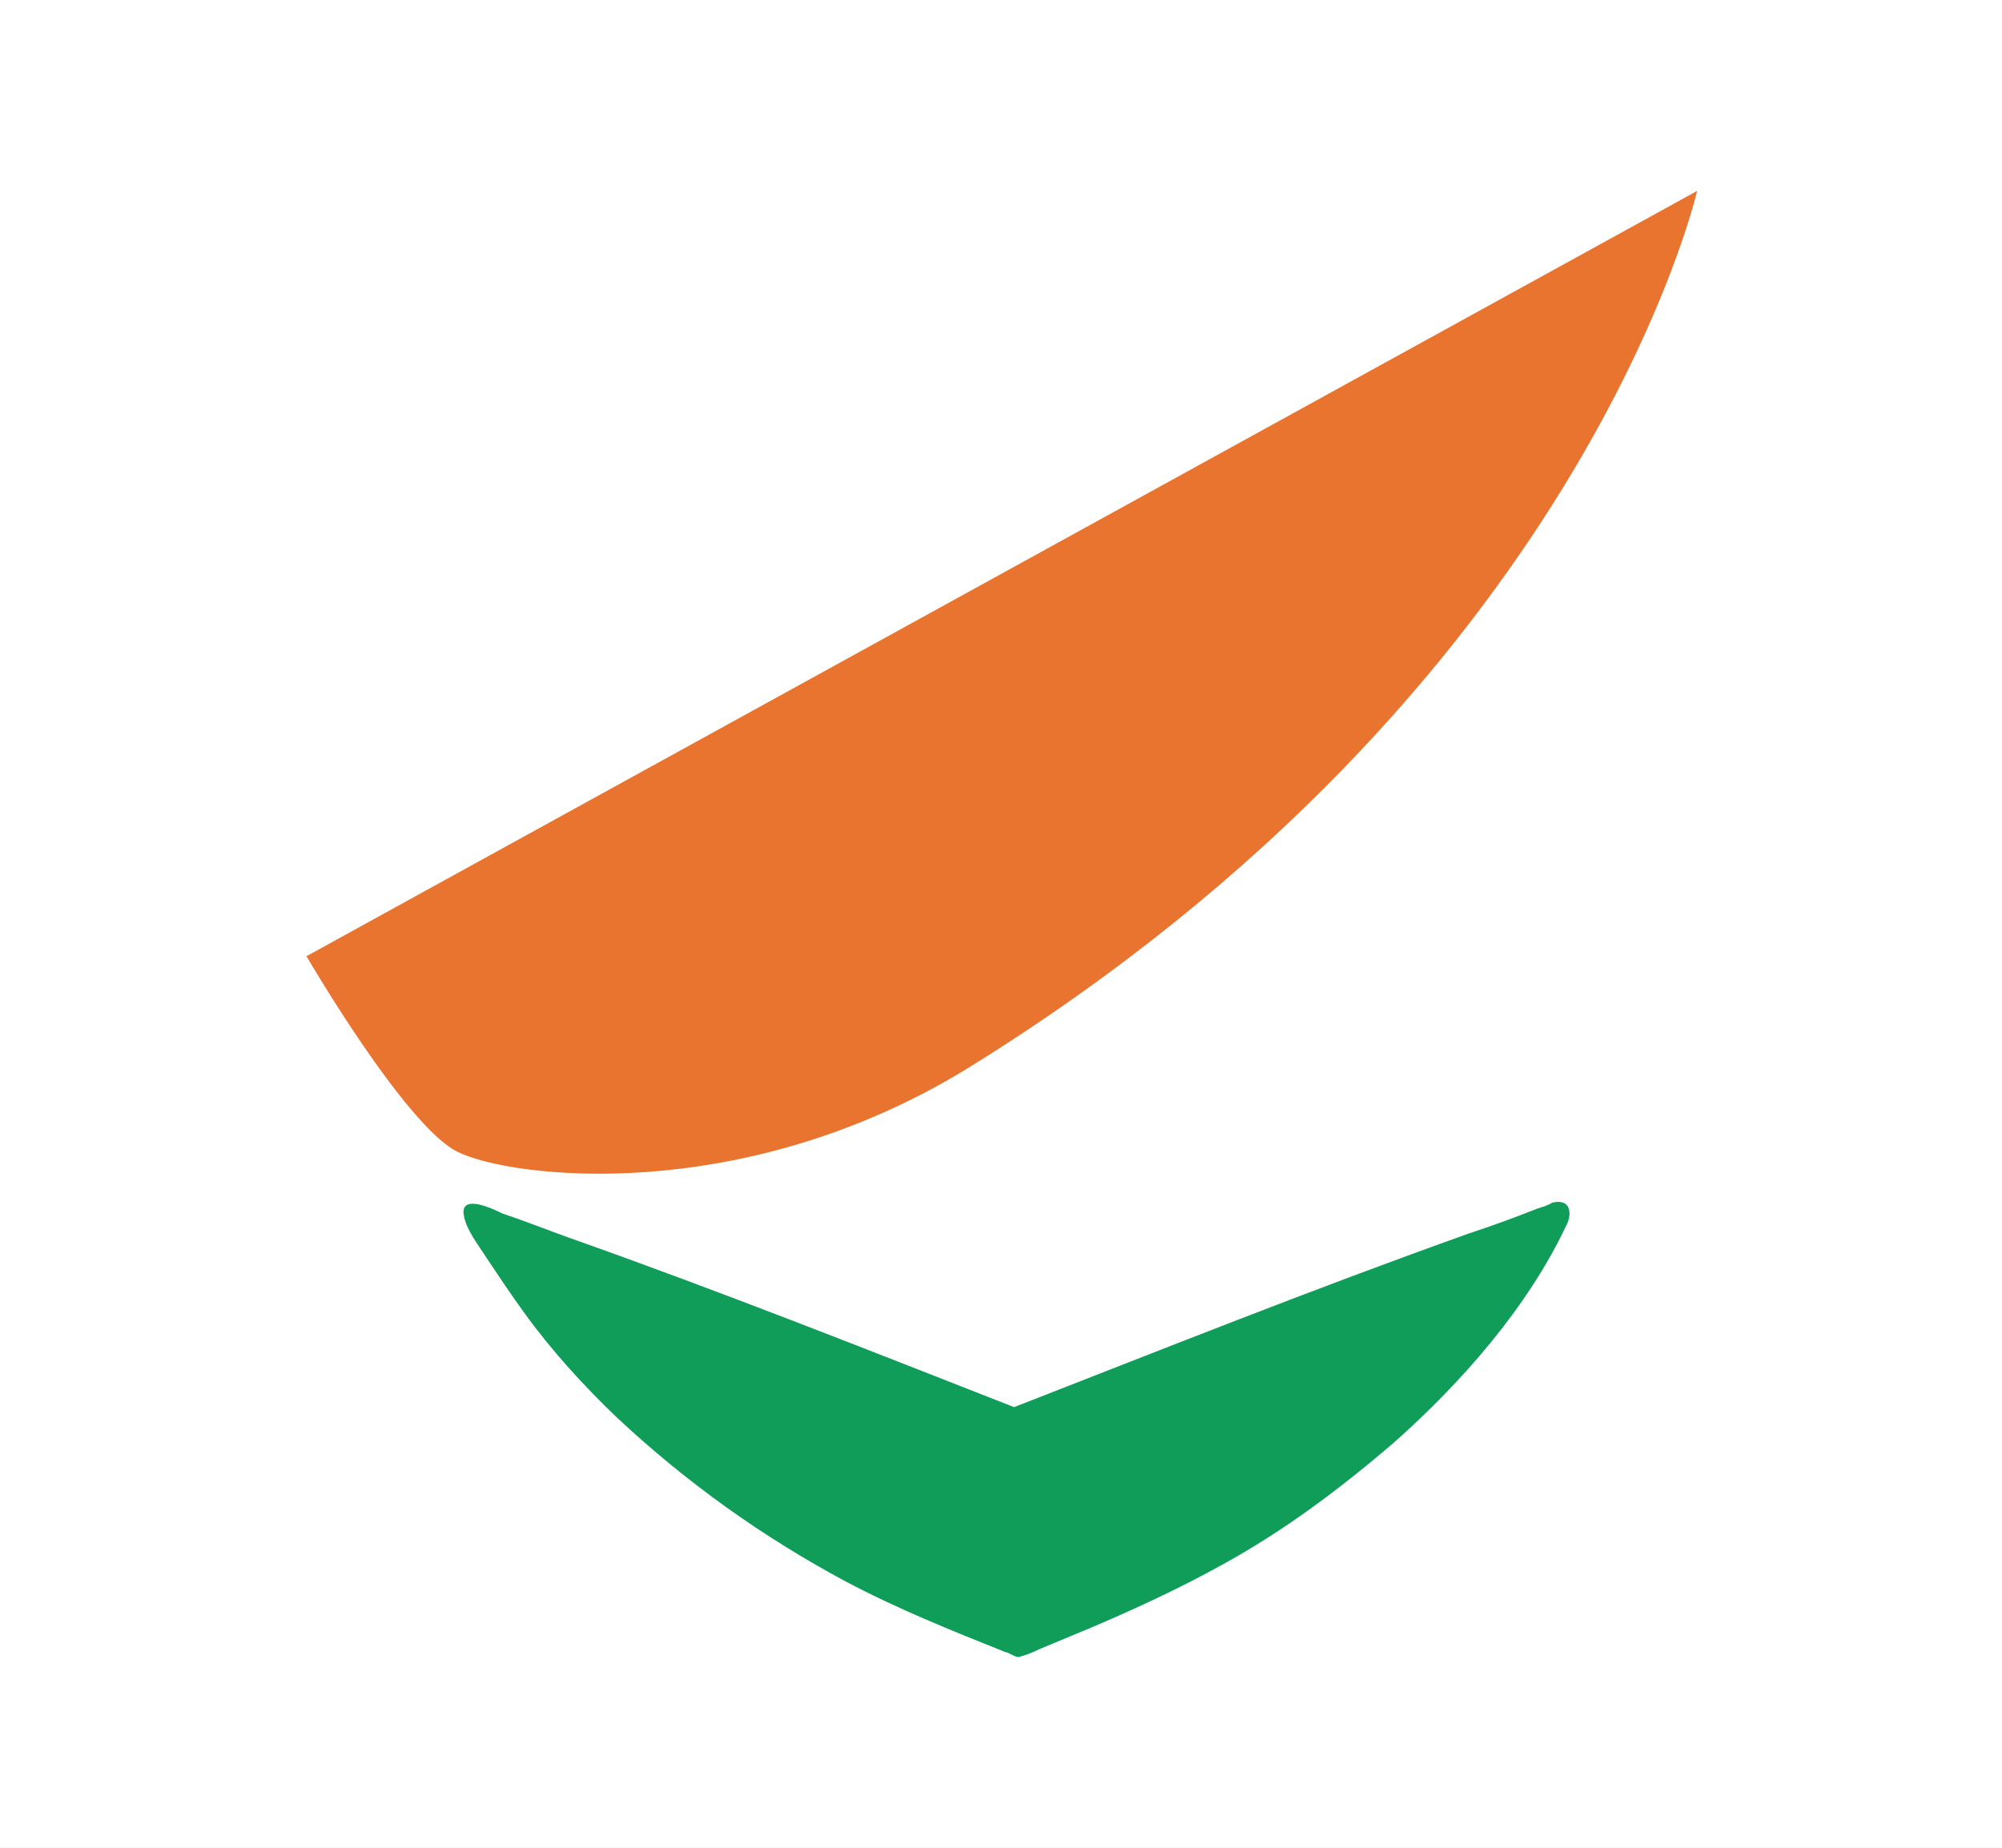 <?xml version="1.0" encoding="utf-8"?>

<!DOCTYPE svg PUBLIC "-//W3C//DTD SVG 1.1//EN" "http://www.w3.org/Graphics/SVG/1.1/DTD/svg11.dtd">

<svg version="1.1" xmlns="http://www.w3.org/2000/svg" xmlns:xlink="http://www.w3.org/1999/xlink" 
	 viewBox="0 0 130 120" enable-background="new 0 0 130 120" xml:space="preserve">
<g id="Infos">
	<rect id="BG" x="-1700" y="-600" fill="#D8D8D8" width="2180" height="1700"/>
</g>
<g id="Others">
</g>
<g id="Europe">
	<g id="Row_5">
	</g>
	<g id="Row_4">
	</g>
	<g id="Row_3">
	</g>
	<g id="Row_2">
	</g>
	<g id="Row_1">
		<g>
			<rect fill="#FFFFFF" width="130" height="120"/>
			<g>
				<path fill="#109D59" d="M101.7,79.6c-2.5,5.3-6.8,10.2-11.2,14.1c-3.5,3-7.1,5.7-11.1,7.9c-2.7,1.5-5.5,2.8-8.3,4
					c-1.2,0.5-2.4,1-3.6,1.5c-0.4,0.2-0.9,0.4-1.3,0.5c-0.2,0.1-0.7-0.3-0.9-0.3c-3.5-1.4-7-2.8-10.4-4.6
					c-5.4-2.9-10.3-6.4-14.8-10.6c-2.2-2.1-4.3-4.4-6.1-6.9c-0.8-1.1-1.6-2.3-2.4-3.5c-0.5-0.8-1.4-1.9-1.5-2.9
					c-0.1-1.3,2.1-0.2,2.5,0c1.5,0.5,3,1.1,4.4,1.6c9.9,3.5,19.7,7.4,29.4,11.2c-0.4,0-0.7,0-1.1,0c10-3.9,20-7.9,30.1-11.5
					c1.5-0.5,2.9-1,4.4-1.6c0.3-0.1,0.7-0.2,1-0.4C102.2,77.8,102,79.1,101.7,79.6z"/>
				<path fill="#E9742F" d="M62.8,69.4c-14.7,9-29.7,7.1-33.1,5.4c-3.4-1.7-9.8-12.7-9.8-12.7l90.3-49.7
					C110.2,12.4,102.9,44.6,62.8,69.4z"/>
			</g>
		</g>
	</g>
</g>
</svg>